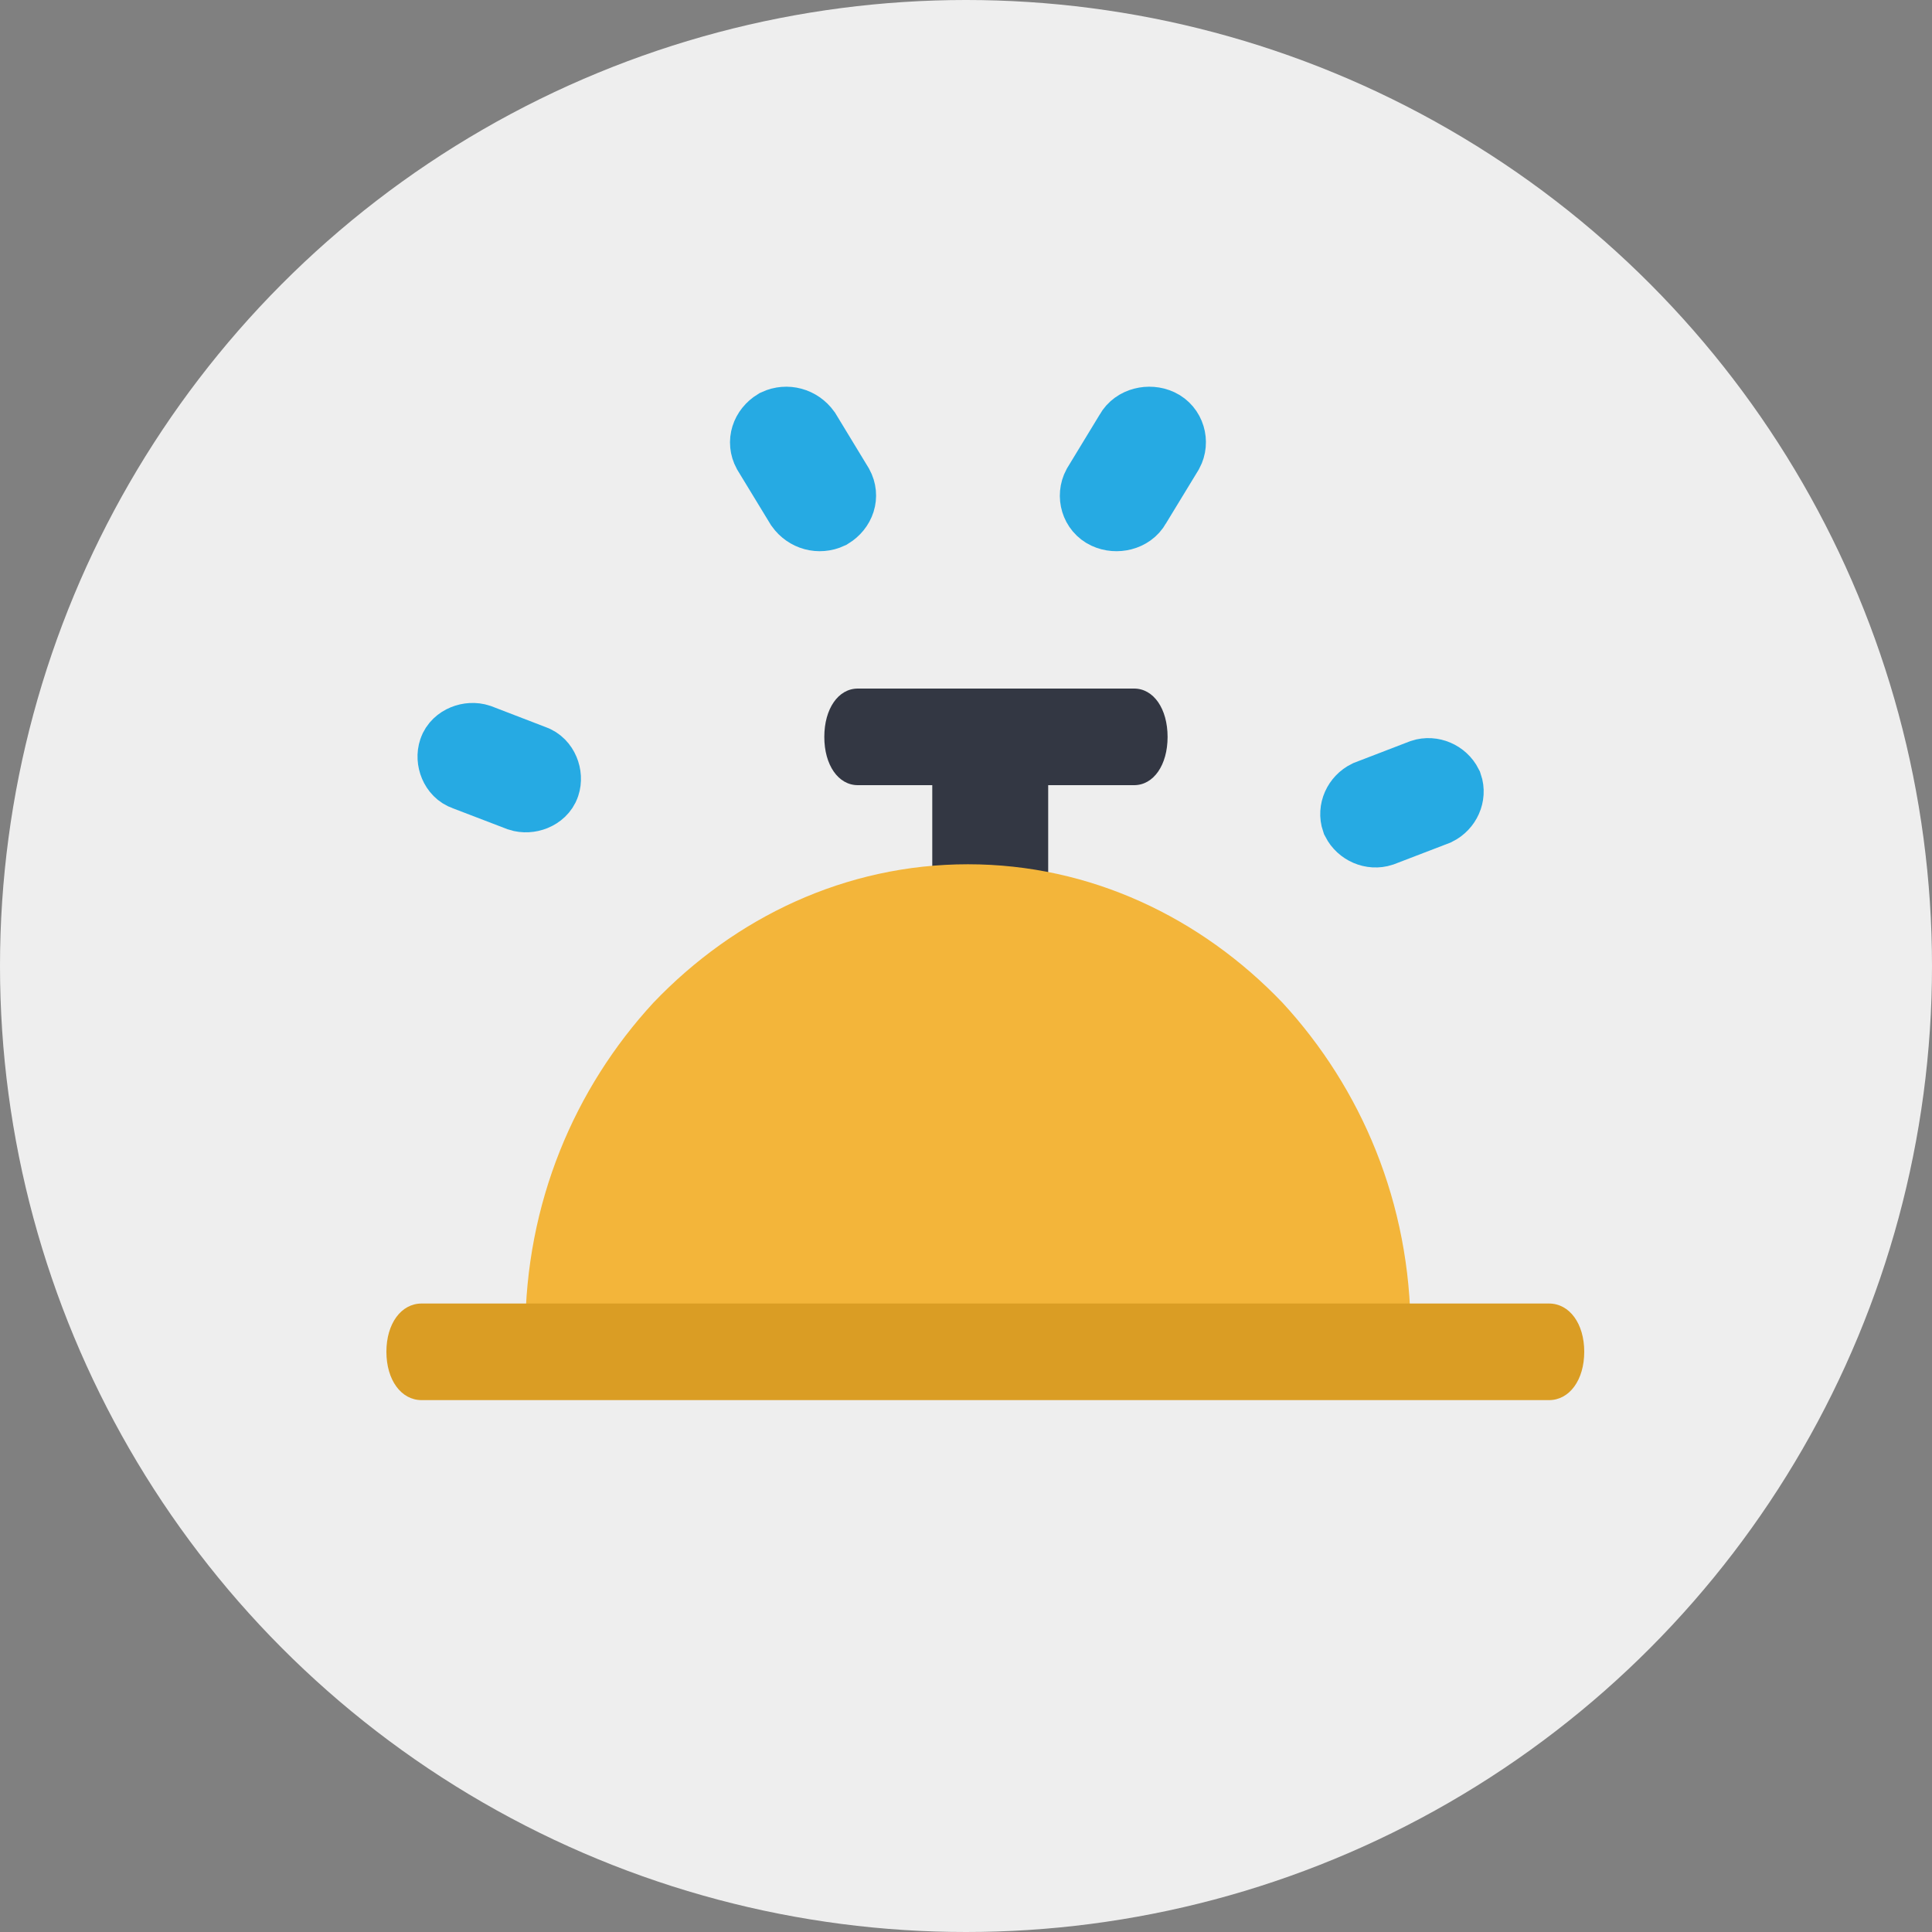 <?xml version="1.0" encoding="UTF-8"?>
<svg width="512px" height="512px" viewBox="0 0 50 50" version="1.1" xmlns="http://www.w3.org/2000/svg" xmlns:xlink="http://www.w3.org/1999/xlink">
    <rect x="0" y="0" width="50" height="50" fill="#808080" stroke="none"/>
    <!-- Generator: Sketch 51.3 (57544) - http://www.bohemiancoding.com/sketch -->
    <title>affiliates@2x</title>
    <desc>Created with Sketch.</desc>
    <defs></defs>
    <g id="Store" stroke="none" stroke-width="1" fill="none" fill-rule="evenodd">
        <g id="1d3-v2-Store---Master-" transform="translate(-473, -1909)" fill-rule="nonzero">
            <g id="Tile" transform="translate(453, 351)">
                <g id="Store/0-Tile-Copy-28" transform="translate(0, 1538)">
                    <g id="Store/Access-management" transform="translate(20, 20)">
                        <g id="affiliates">
                            <circle id="Oval" fill="#EEEEEE" cx="25" cy="25" r="25"></circle>
                            <g id="noun_service-bell_341490" transform="translate(10, 11)">
                                <path d="M14.377,8.212 C14.377,7.668 14.899,7.275 15.627,7.275 C16.355,7.275 16.877,7.668 16.877,8.212 L16.877,11.797 C16.877,12.341 16.355,12.731 15.627,12.731 C14.899,12.731 14.377,12.341 14.377,11.797 L14.377,8.212 Z" id="Shape" stroke="#333743" stroke-width="0.5" fill="#333743"></path>
                                <path d="M12.2,9.32 C11.695,9.32 11.333,8.799 11.333,8.072 C11.333,7.342 11.695,6.82 12.2,6.82 L19.351,6.82 C19.855,6.82 20.217,7.342 20.217,8.072 C20.217,8.799 19.855,9.32 19.351,9.32 L12.2,9.32 Z" id="Shape" fill="#333743"></path>
                                <path d="M15.051,11.367 C18.215,11.367 21.079,12.742 23.191,14.95 C25.228,17.16 26.507,20.135 26.507,23.486 C26.507,23.639 26.507,23.411 26.507,23.561 L26.507,23.636 C26.507,24.172 26.055,24.554 25.603,24.554 L4.498,24.554 C3.972,24.554 3.594,24.172 3.594,23.636 L3.594,23.561 C3.594,23.486 3.594,23.636 3.594,23.486 C3.594,20.135 4.873,17.16 6.91,14.95 C9.022,12.739 11.886,11.367 15.051,11.367 Z M21.835,16.246 C20.101,14.414 17.689,13.274 15.051,13.274 C12.413,13.274 10.003,14.414 8.267,16.246 C6.687,17.921 5.631,20.21 5.48,22.722 L24.699,22.722 C24.547,20.207 23.494,17.921 21.912,16.246 L21.835,16.246 Z" id="Shape" fill="#F3B53A"></path>
                                <path d="M2.059,8.986 C1.853,8.919 1.749,8.647 1.819,8.444 C1.888,8.239 2.163,8.137 2.37,8.206 L3.781,8.749 C3.988,8.817 4.091,9.087 4.022,9.291 C3.953,9.494 3.678,9.596 3.471,9.527 L2.059,8.986 Z" id="Shape" stroke="#26AAE3" stroke-width="1.984" fill="#26AAE3"></path>
                                <path d="M19.318,0.228 C19.433,0.014 19.743,-0.058 19.972,0.049 C20.201,0.156 20.28,0.442 20.165,0.655 L19.318,2.046 C19.203,2.26 18.895,2.331 18.666,2.224 C18.436,2.117 18.358,1.832 18.473,1.618 L19.318,0.228 Z" id="Shape" stroke="#26AAE3" stroke-width="1.984" fill="#26AAE3"></path>
                                <path d="M9.937,0.656 C9.822,0.442 9.899,0.191 10.128,0.049 C10.359,-0.058 10.628,0.014 10.783,0.228 L11.628,1.619 C11.744,1.833 11.666,2.082 11.436,2.224 C11.205,2.331 10.936,2.26 10.783,2.046 L9.937,0.656 Z" id="Shape" stroke="#26AAE3" stroke-width="1.984" fill="#26AAE3"></path>
                                <path d="M26.833,9.115 C27.04,9.047 27.281,9.149 27.384,9.353 C27.454,9.556 27.35,9.793 27.144,9.895 L25.732,10.437 C25.525,10.505 25.285,10.403 25.181,10.2 C25.111,9.997 25.215,9.76 25.422,9.658 L26.833,9.115 Z" id="Shape" stroke="#26AAE3" stroke-width="1.984" fill="#26AAE3"></path>
                                <polygon id="Path-2" fill="#F3B53A" points="4.5 23.426 25.5 23.426 25 18.843 21 14.259 16.5 12.222 11.5 12.731 6.5 17.315"></polygon>
                                <path d="M0.912,25.235 C0.381,25.235 0,24.713 0,23.983 C0,23.256 0.381,22.735 0.912,22.735 L30.088,22.735 C30.619,22.735 31,23.256 31,23.983 C31,24.713 30.619,25.235 30.088,25.235 L0.912,25.235 Z" id="Shape" fill="#DA9D24"></path>
                            </g>
                        </g>
                    </g>
                </g>
            </g>
        </g>
    </g>
</svg>
